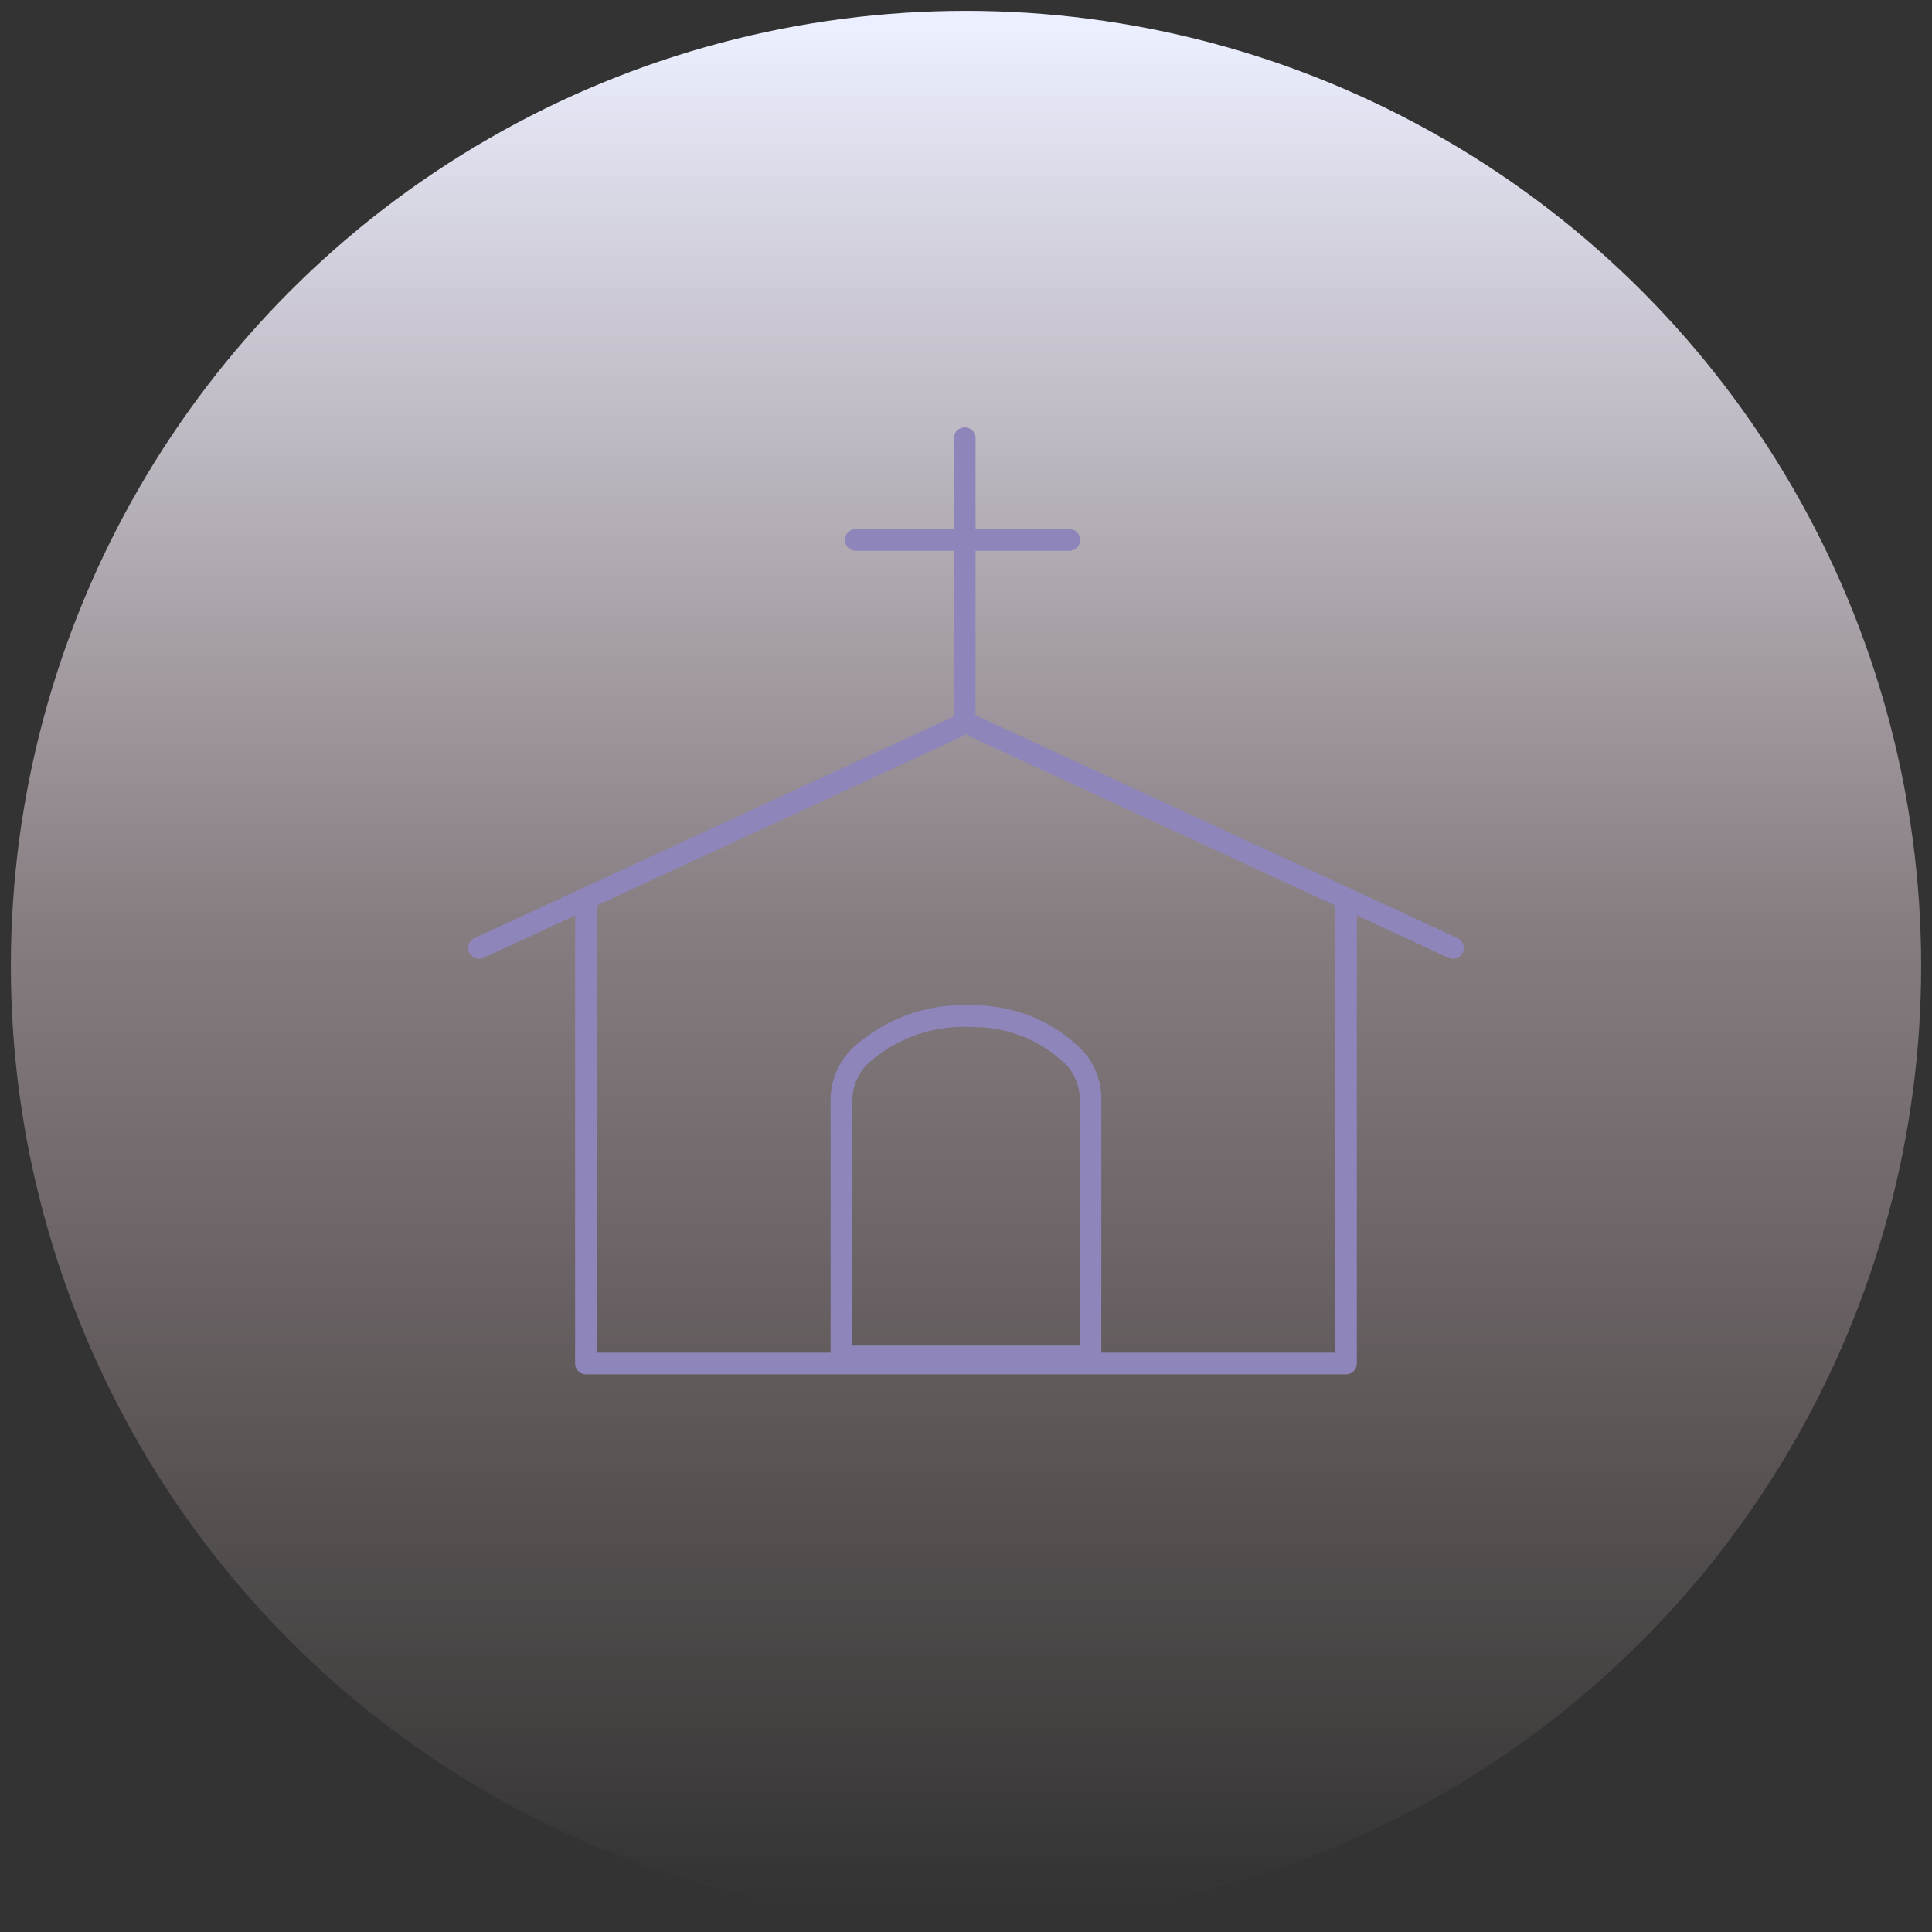 <svg xmlns="http://www.w3.org/2000/svg" width="89" height="89" viewBox="0 0 89 89"><rect x="0" y="0" width="89" height="89" fill="#333333" stroke="none"/><defs><linearGradient id="a" x1=".5" x2=".5" y2="1" gradientUnits="objectBoundingBox"><stop offset="0" stop-color="#ebefff"/><stop offset=".481" stop-color="#efdbe4" stop-opacity=".439"/><stop offset="1" stop-color="#ffd6d6" stop-opacity="0"/></linearGradient><style>.d{fill:#8e85ba}</style></defs><g transform="translate(.5 .5)"><circle cx="44" cy="44" r="44" fill="url(#a)"/><path d="M44-.5A44.512 44.512 0 0161.322 85 44.511 44.511 0 0126.678 3 44.222 44.222 0 0144-.5zm0 88A43.5 43.5 0 10.5 44 43.549 43.549 0 0044 87.5z" fill="transparent"/><circle cx="44" cy="44" r="44" fill="none"/><path class="d" d="M48.758 24.874h-9.835a.5.5 0 01-.5-.5.5.5 0 01.5-.5h9.835a.5.5 0 01.5.5.5.5 0 01-.5.5z"/><path class="d" d="M43.941 33.131a.5.5 0 01-.5-.5V19.689a.5.5 0 01.5-.5.5.5 0 01.5.5v12.942a.5.5 0 01-.5.5z"/><path class="d" d="M21.57 43.667a.5.5 0 01-.454-.29.5.5 0 01.244-.664l22.05-10.194a.5.5 0 01.66.244.5.5 0 01-.244.664L21.78 43.621a.5.5 0 01-.21.046z"/><path class="d" d="M66.431 43.667a.5.5 0 01-.21-.046l-22.05-10.194a.5.5 0 01-.244-.664.5.5 0 01.664-.244l22.05 10.194a.5.5 0 01-.21.954z"/><path class="d" d="M61.504 62.811H26.493a.5.5 0 01-.5-.5V41.069a.5.5 0 011 0v20.742h34.011V41.069a.5.5 0 011 0v21.242a.5.5 0 01-.5.5z"/><path class="d" d="M49.738 62.487H38.262a.5.5 0 01-.5-.5V50.245a3.324 3.324 0 011.007-2.451 7.516 7.516 0 015.311-1.99c.156 0 .314 0 .469.013a6.975 6.975 0 014.785 2.042 3.291 3.291 0 01.9 2.391v11.737a.5.5 0 01-.496.5zm-10.976-1h10.476V50.203a2.312 2.312 0 00-.652-1.68 6.053 6.053 0 00-4.092-1.706 8.18 8.18 0 00-.415-.011 6.59 6.59 0 00-4.587 1.681 2.384 2.384 0 00-.73 1.726v.023z"/></g></svg>